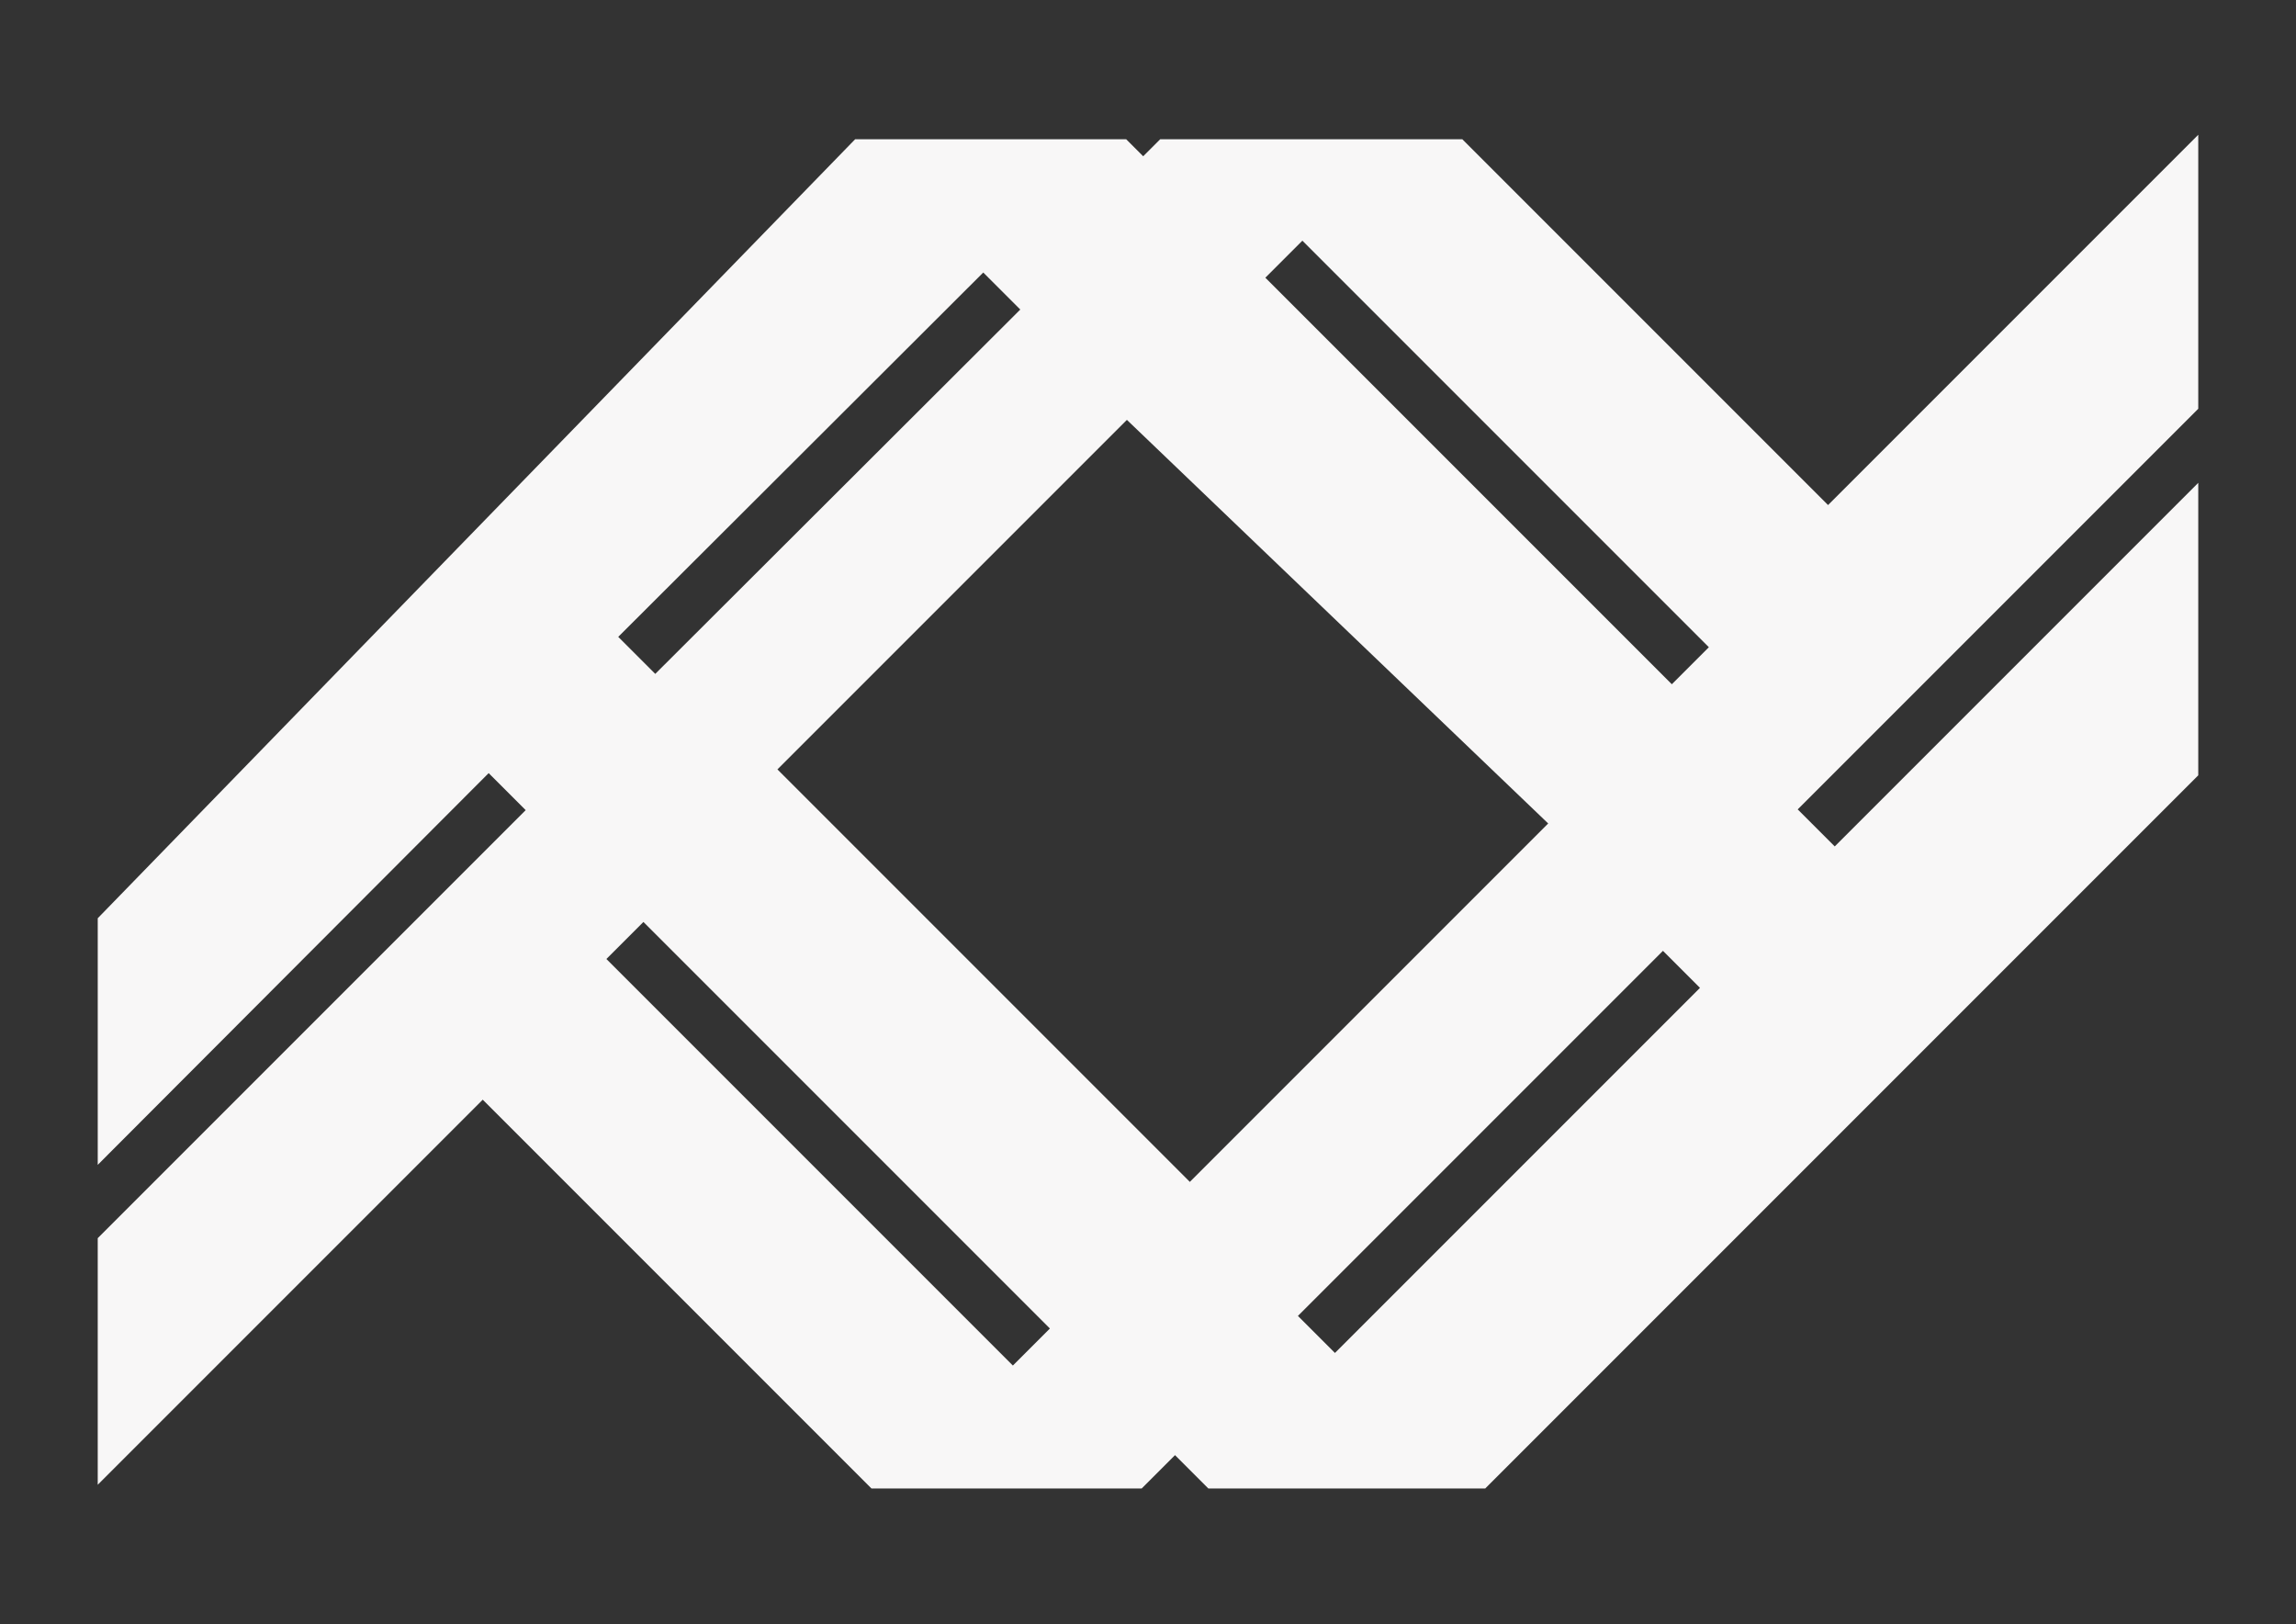 <?xml version="1.0" encoding="utf-8"?>
<!-- Generator: Adobe Illustrator 22.0.1, SVG Export Plug-In . SVG Version: 6.00 Build 0)  -->
<svg version="1.1" id="Isolation_Mode" xmlns="http://www.w3.org/2000/svg" xmlns:xlink="http://www.w3.org/1999/xlink" x="0px"
	 y="0px" viewBox="0 0 310.1 219.3" style="enable-background:new 0 0 310.1 219.3;" xml:space="preserve">
<rect x="0" y="0" width="310.1" height="219.3" fill="#333333" stroke="none"/>
<style type="text/css">
	.st0{fill:#F8F7F7;}
</style>
<path class="st0" d="M247.8,114.3l-5-5l54.1-54.1v-37l-50,50l-49.4-49.4h-40.8l-2.3,2.3l-2.3-2.3h-36.6L13.2,124v33.3L66,104.4l5,5
	l-57.8,57.8v33.3l52-52l52.5,52.5h36.5l4.5-4.5l4.5,4.5h37.4l96.3-96.3V65.2L247.8,114.3z M132.8,36.8l5,5L88.5,91l-5-5L132.8,36.8z
	 M136.8,184.4l-54.9-54.9l5-5l54.9,54.9L136.8,184.4z M105,103.9l47.2-47.2l56.9,54.5l-48.4,48.4L105,103.9z M180.3,182.7l-5-5
	l49.3-49.3l5,5L180.3,182.7z M225.8,92.4l-54.9-54.9l5-5l54.9,54.9L225.8,92.4z"/>
</svg>
